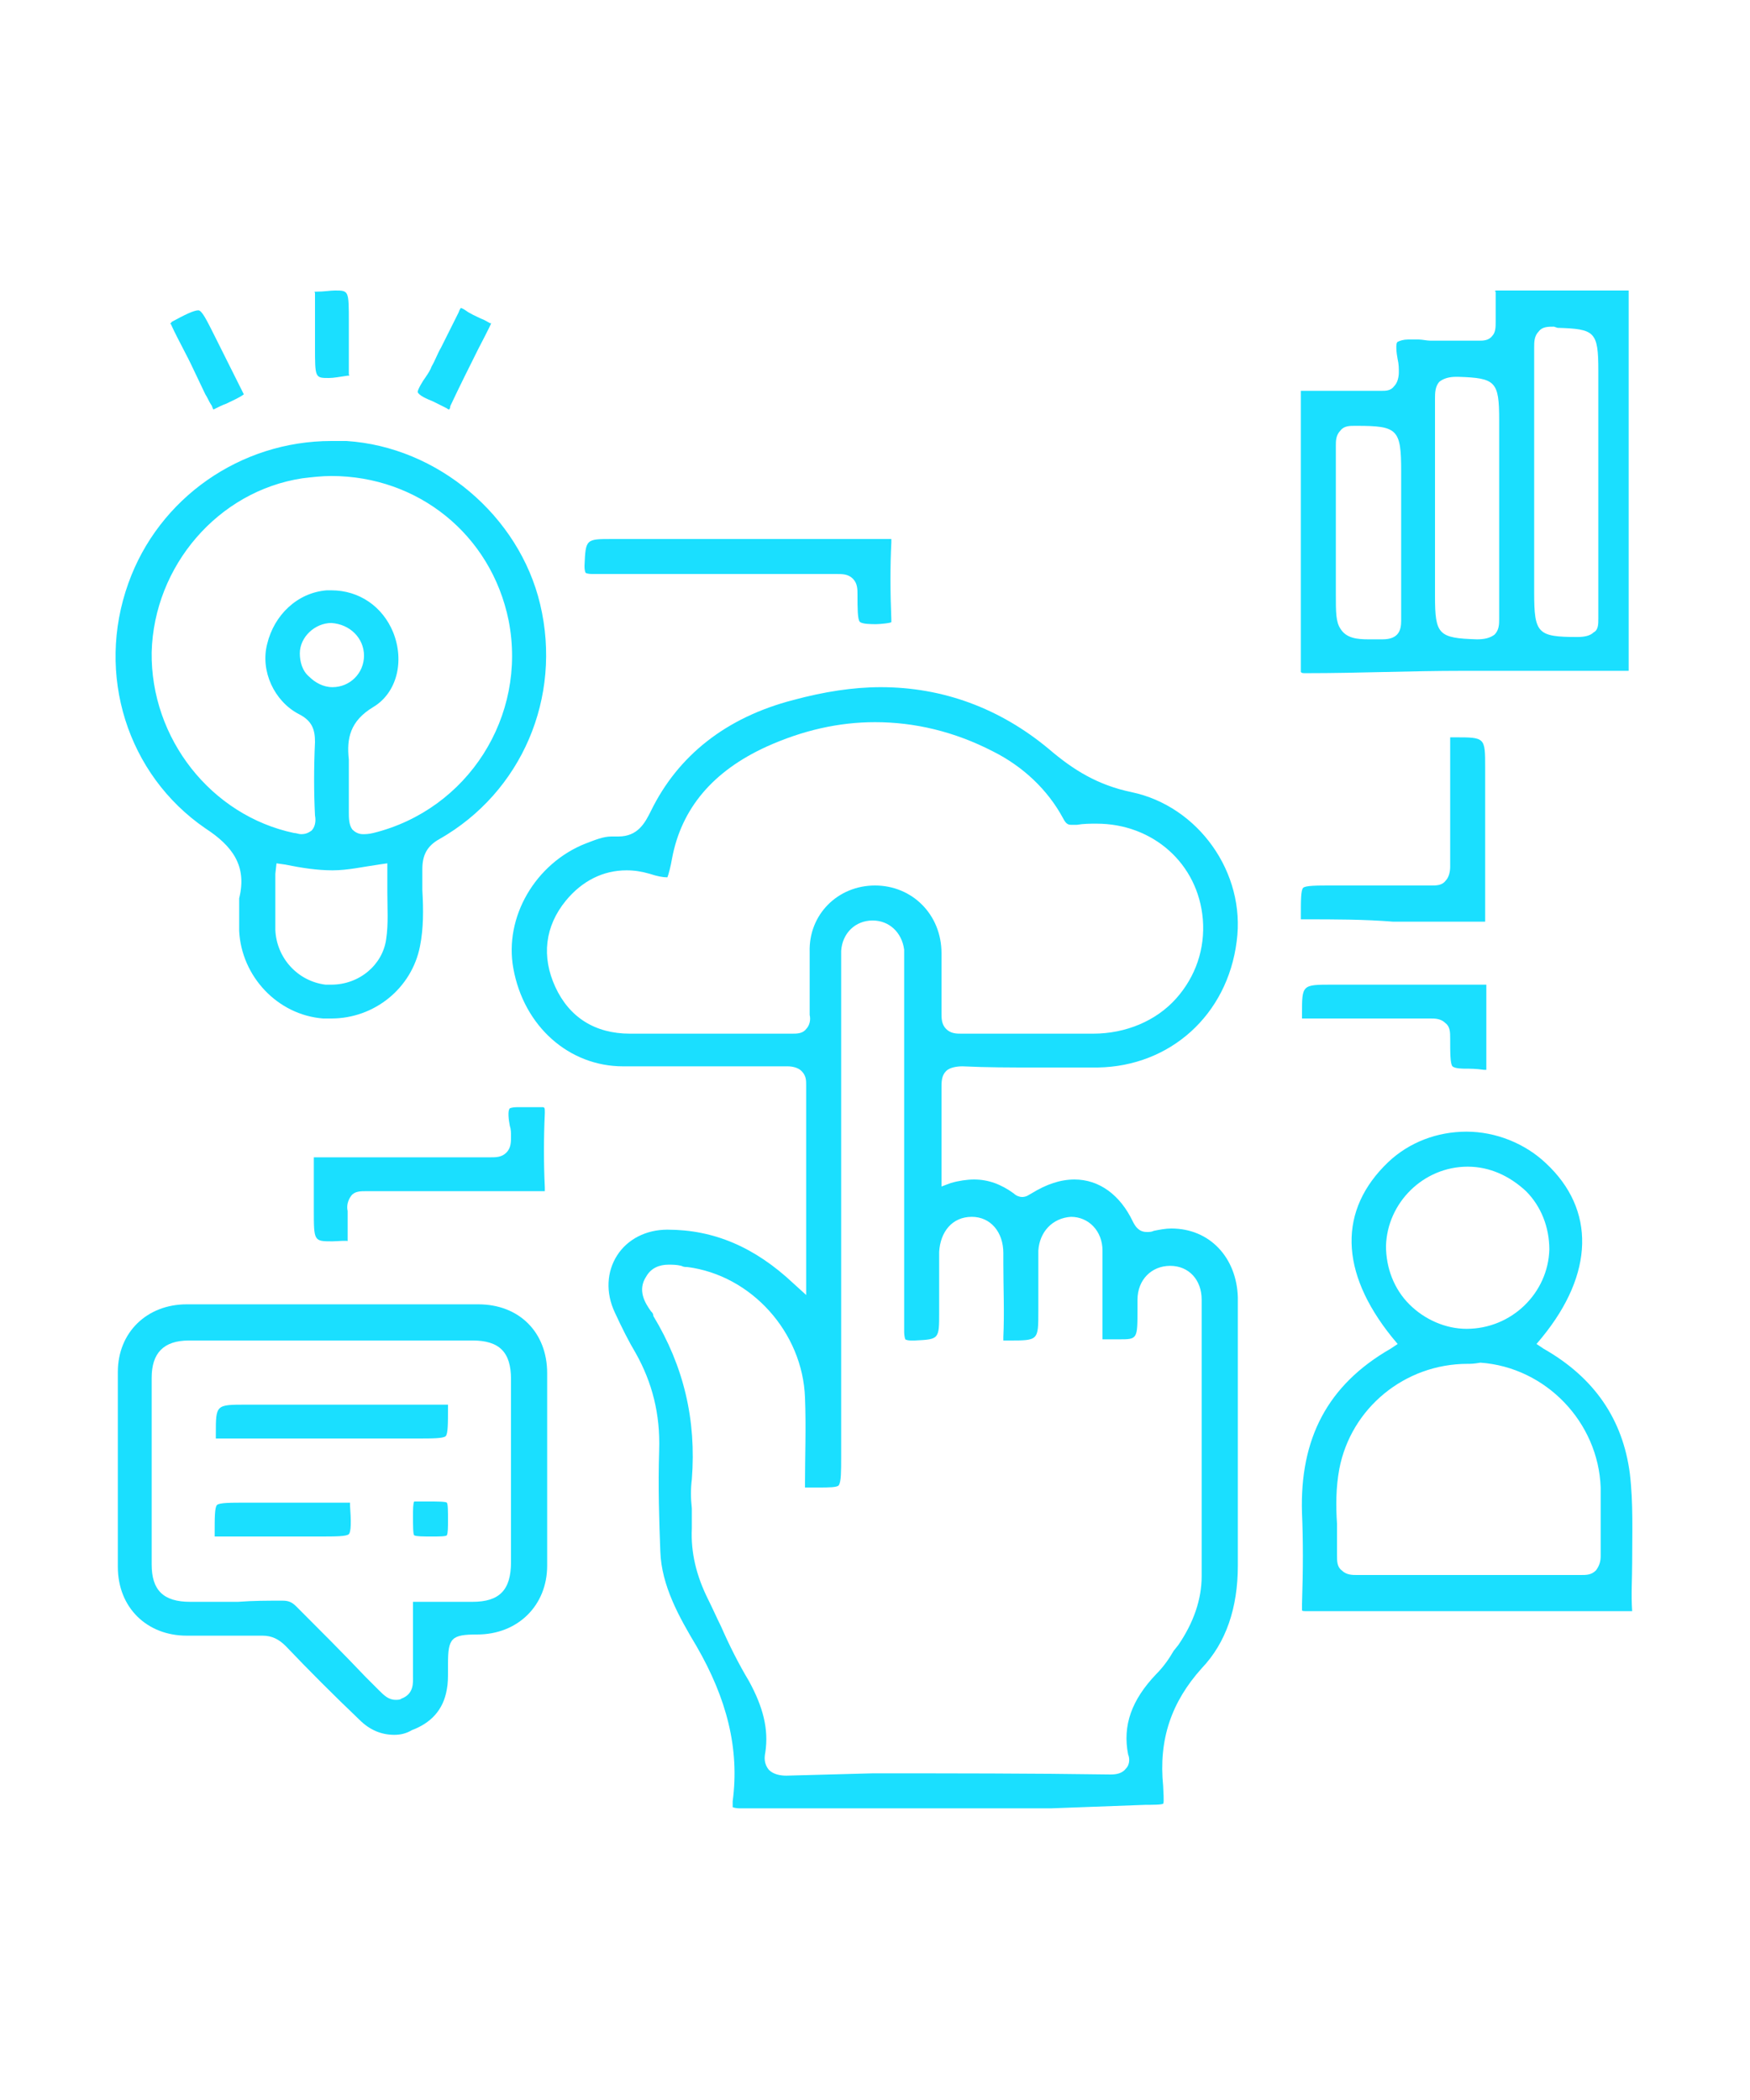 <?xml version="1.0" encoding="utf-8"?>
<!-- Generator: Adobe Illustrator 27.3.1, SVG Export Plug-In . SVG Version: 6.00 Build 0)  -->
<svg version="1.1" id="Layer_1" xmlns="http://www.w3.org/2000/svg" xmlns:xlink="http://www.w3.org/1999/xlink" x="0px" y="0px"
	 viewBox="0 0 150 180" style="enable-background:new 0 0 150 180;" xml:space="preserve">
<style type="text/css">
	.st0{fill:#1ADFFF;}
</style>
<g>
	<path class="st0" d="M90.1,155c-6.7,0-13.4,0-20.1,0h-6.6c-0.4,0-0.6-0.1-0.6-0.1s0-0.1,0-0.5c0.6-4.5-0.5-8.8-3.1-13.3
		c-1.5-2.5-3-5.2-3.1-8.1c-0.1-2.7-0.2-5.5-0.1-8.7c0.1-3.1-0.6-5.8-2-8.3c-0.6-1-1.2-2.2-1.8-3.5c-0.8-1.7-0.7-3.5,0.2-4.9
		s2.5-2.2,4.3-2.2c4,0,7.5,1.5,10.8,4.6l1.1,1v-5.6c0-4.2,0-8.3,0-12.4c0-0.4,0-0.8-0.4-1.2c-0.3-0.3-0.8-0.4-1.2-0.4
		c-2.7,0-5.4,0-8.2,0c-2,0-3.9,0-5.9,0c-4.6,0-8.5-3.4-9.4-8.4c-0.8-4.4,1.9-9,6.2-10.7c0.8-0.3,1.5-0.6,2.2-0.6c0.4,0,0.5,0,0.6,0
		c1.7,0,2.3-1.2,2.8-2.2c2.3-4.7,6.4-8,12.2-9.5c2.6-0.7,5.1-1.1,7.5-1.1c5.3,0,10.2,1.8,14.4,5.3c2.1,1.8,4.2,3.1,7.1,3.7
		c5.7,1.2,9.8,6.9,9,12.8c-0.8,6.3-5.7,10.7-11.9,10.8c-1.8,0-3.6,0-5.4,0c-2.1,0-4.1,0-6.2-0.1l0,0c-0.5,0-1.1,0.1-1.4,0.4
		c-0.4,0.4-0.4,0.9-0.4,1.5c0,1.8,0,3.5,0,5.3v3.1l0.8-0.3c0.7-0.2,1.4-0.3,2-0.3c1.2,0,2.3,0.4,3.4,1.2c0.2,0.2,0.5,0.3,0.7,0.3
		c0.4,0,0.6-0.2,0.8-0.3c1.3-0.8,2.5-1.2,3.7-1.2c2.1,0,3.9,1.3,5,3.6c0.2,0.4,0.5,0.9,1.2,0.9c0.2,0,0.4,0,0.6-0.1
		c0.5-0.1,1-0.2,1.5-0.2c3.3,0,5.6,2.5,5.7,5.9c0,7.7,0,15.3,0,23c0,3.6-1,6.6-3.1,8.8c-2.6,2.9-3.7,6.1-3.3,10.1
		c0,0.3,0.1,1.4,0,1.5s-1,0.1-1.5,0.1L90.1,155z M74.8,152c6.8,0,13.6,0,20.4,0.1l0,0c0.5,0,1-0.1,1.3-0.5c0.4-0.4,0.3-1,0.2-1.2
		c-0.5-2.5,0.3-4.7,2.4-6.9c0.6-0.6,1.1-1.3,1.5-2l0.4-0.5c1.3-1.9,2-3.9,2-5.9c0-7.2,0-14.5,0-21.7v-2c0-1.7-1.1-2.9-2.7-2.9l0,0
		c-1.6,0-2.8,1.2-2.8,2.9c0,0.2,0,0.8,0,0.8c0,2.6,0,2.6-1.6,2.6c-0.3,0-0.7,0-1.1,0c-0.2,0-0.3,0-0.3,0s0-0.1,0-0.2
		c0-2.5,0-4.9,0-7.4c0-1.7-1.2-2.9-2.7-2.9c-1.6,0.1-2.7,1.3-2.8,2.9c0,1.2,0,2.4,0,3.7v1.5c0,2.5,0,2.5-2.5,2.5c-0.3,0-0.4,0-0.5,0
		c0,0,0-0.1,0-0.3c0.1-2.1,0-4.2,0-6.3v-0.9c0-1.8-1.1-3.1-2.7-3.1c-1.7,0-2.7,1.3-2.8,3c0,1.2,0,2.5,0,3.7v1.5c0,2.3,0,2.3-2.1,2.4
		h-0.3c-0.4,0-0.5-0.1-0.5-0.1s-0.1-0.2-0.1-0.7c0-8.5,0-17,0-25.6v-6.2c0-0.3,0-0.6,0-0.9c-0.2-1.5-1.3-2.5-2.7-2.5
		c-1.5,0-2.6,1.1-2.7,2.6c0,0.3,0,0.6,0,0.8v42.6c0,1.2,0,2.1-0.2,2.4c-0.1,0.2-0.9,0.2-1.7,0.2h-0.7c-0.4,0-0.5,0-0.5,0l0,0
		c0,0,0-0.1,0-0.4c0-2.1,0.1-4.8,0-7.3c-0.2-5.6-4.6-10.5-10.1-11.2c-0.2,0-0.3,0-0.5-0.1c-0.4-0.1-0.8-0.1-1.1-0.1
		c-0.8,0-1.5,0.3-1.9,1c-0.8,1.2-0.1,2.3,0.4,3c0.1,0.1,0.2,0.2,0.2,0.4c2.6,4.3,3.7,8.9,3.3,14c-0.1,0.8-0.1,1.6,0,2.5
		c0,0.6,0,1.1,0,1.7c-0.1,2.1,0.4,4.1,1.4,6.1c0.4,0.8,0.7,1.5,1.1,2.3c0.7,1.6,1.5,3.2,2.4,4.7c1.2,2.2,1.7,4.1,1.4,6.1
		c-0.1,0.5-0.1,1,0.3,1.5c0.4,0.4,1,0.5,1.5,0.5L74.8,152z M75,75.9c3.2,0,5.7,2.5,5.7,5.8v0.4c0,1.6,0,3.2,0,4.7c0,0.5,0,1,0.4,1.4
		s0.9,0.4,1.3,0.4c1.7,0,3.3,0,4.9,0h6.4c2.8,0,5.4-1.1,7.1-3s2.5-4.3,2.3-6.8c-0.4-4.8-4.3-8.2-9.1-8.2c-0.6,0-1.1,0-1.7,0.1
		c-0.1,0-0.2,0-0.4,0c-0.3,0-0.5,0-0.8-0.6c-1.3-2.4-3.4-4.4-6-5.7c-3.3-1.7-6.7-2.5-10.1-2.5c-3.1,0-6.2,0.7-9.3,2.1
		c-4.6,2.1-7.3,5.3-8.1,9.6c-0.1,0.6-0.3,1.4-0.4,1.6l0,0c-0.4,0-0.9-0.1-1.5-0.3c-0.7-0.2-1.3-0.3-2-0.3c-2,0-3.8,0.9-5.2,2.6
		c-1.8,2.2-2.1,4.8-0.9,7.4c1.2,2.6,3.4,4,6.4,4c0.9,0,1.8,0,2.6,0h8.1c1.1,0,2.1,0,3.2,0l0,0c0.4,0,0.9,0,1.2-0.4
		c0.3-0.3,0.4-0.8,0.3-1.2c0-1.8,0-3.6,0-5.4C69.3,78.4,71.8,75.9,75,75.9L75,75.9z"/>
	<path class="st0" d="M28.4,87.3c-0.2,0-0.4,0-0.7,0c-3.9-0.3-7-3.6-7.2-7.5c0-0.6,0-1.3,0-1.9V77c0.7-2.8-0.6-4.5-2.9-6
		c-6.7-4.6-9.4-13.2-6.6-21c2.6-7.3,9.6-12.2,17.4-12.2c0.4,0,0.8,0,1.3,0c7.8,0.5,14.8,6.4,16.6,14c1.9,8-1.6,16.1-8.6,20.1
		c-1.1,0.6-1.5,1.4-1.5,2.6c0,0.6,0,1.2,0,1.8c0.1,1.7,0.1,3.3-0.2,4.8C35.3,84.7,32.1,87.3,28.4,87.3z M23.6,74.9
		c0,0.2,0,0.3,0,0.5v1.2c0,1,0,2.1,0,3.1c0.1,2.4,1.9,4.4,4.3,4.7c0.2,0,0.3,0,0.5,0c2.4,0,4.4-1.7,4.7-3.9c0.2-1.3,0.1-2.7,0.1-4
		c0-0.6,0-1.1,0-1.7V74l-0.7,0.1c-1.4,0.2-2.7,0.5-4,0.5s-2.6-0.2-4.1-0.5L23.7,74L23.6,74.9z M28.4,40.8c-0.8,0-1.7,0.1-2.5,0.2
		c-7.2,1.1-12.7,7.5-12.9,14.9c-0.1,7.4,5.1,14,12.2,15.5c0.2,0,0.4,0.1,0.6,0.1c0.4,0,0.6-0.1,0.9-0.3c0.3-0.3,0.4-0.8,0.3-1.3
		c-0.1-2-0.1-4.1,0-6.3c0-1-0.2-1.8-1.4-2.4c-2.1-1.1-3.3-3.7-2.7-6c0.6-2.5,2.6-4.4,5.1-4.6c0.1,0,0.3,0,0.4,0
		c2.4,0,4.4,1.4,5.3,3.6c1,2.5,0.3,5.2-1.7,6.4s-2.3,2.7-2.1,4.5c0,0.3,0,0.6,0,0.9v0.5v1c0,0.7,0,1.4,0,2.1c0,0.5,0,1.1,0.3,1.5
		c0.2,0.2,0.5,0.4,0.9,0.4c0.2,0,0.5,0,0.9-0.1c8.1-2,13.2-10,11.6-18.2C42.1,45.8,35.8,40.8,28.4,40.8z M28.4,53.4
		c-1.4,0-2.7,1.2-2.7,2.6c0,0.7,0.2,1.5,0.8,2c0.5,0.5,1.2,0.9,2,0.9c1.5,0,2.7-1.2,2.7-2.7C31.2,54.7,30,53.5,28.4,53.4L28.4,53.4z
		"/>
	<path class="st0" d="M112,57.7c-0.4,0-0.4,0-0.5-0.1l0,0c0,0,0-0.1,0-0.5c0-7.7,0-15.4,0-23.1c0-0.3,0-0.5,0-0.5l0,0
		c0,0,0.1,0,0.3,0c0.9,0,1.7,0,2.4,0h2.5c0.6,0,1.1,0,1.7,0l0,0c0.4,0,0.8,0,1.1-0.4c0.3-0.3,0.4-0.8,0.4-1.2c0-0.3,0-0.7-0.1-1.1
		c-0.1-0.5-0.2-1.4,0-1.5s0.5-0.2,0.9-0.2c0.3,0,0.6,0,0.9,0s0.7,0.1,1,0.1c0,0,1.7,0,2.3,0c0.6,0,1.2,0,1.8,0h0.1
		c0.3,0,0.8,0,1.1-0.4c0.3-0.3,0.3-0.8,0.3-1.2c0-0.4,0-0.9,0-1.3s0-0.9,0-1.3c-0.1,0-0.1-0.1,0.1-0.1c2,0,4,0,6,0
		c1.8,0,3.5,0,5.3,0l0,0V25v0.3v20c0,3.9,0,7.8,0,11.7c0,0.4,0,0.5,0,0.5l0,0c0,0-0.1,0-0.5,0c-4.6,0-9.1,0-13.7,0
		S116.6,57.7,112,57.7L112,57.7z M116.1,36.5c-0.4,0-0.9,0-1.2,0.4c-0.4,0.4-0.4,0.9-0.4,1.3c0,3.2,0,6.3,0,9.5v3.2
		c0,1.6,0,2.4,0.4,3c0.5,0.8,1.4,0.9,2.4,0.9c0.3,0,0.7,0,1.2,0c1.4,0,1.6-0.8,1.6-1.6c0-1.8,0-3.6,0-5.5v-7.3
		c0-3.6-0.3-3.9-3.8-3.9C116.3,36.5,116.1,36.5,116.1,36.5z M133.2,28c-0.5,0-1,0-1.3,0.4c-0.4,0.4-0.4,0.9-0.4,1.4
		c0,5.3,0,10.6,0,15.9v5.1c0,3.5,0.3,3.8,3.7,3.8l0,0c0.6,0,1.1-0.1,1.4-0.4C137,54,137,53.5,137,53c0-2.8,0-5.6,0-8.4V31.8
		c0-3.4-0.3-3.6-3.5-3.7L133.2,28z M124.8,32.3c-0.5,0-1,0.1-1.4,0.4c-0.4,0.4-0.4,1-0.4,1.5c0,4.2,0,8.3,0,12.5v4.4
		c0,3.3,0.3,3.6,3.6,3.7l0,0c0.6,0,1.1-0.1,1.5-0.4c0.4-0.4,0.4-0.9,0.4-1.4c0-2.3,0-4.5,0-6.8V36c0-3.3-0.3-3.6-3.5-3.7H124.8z"/>
	<path class="st0" d="M112.1,138.1c-0.4,0-0.5,0-0.5-0.1c0,0,0-0.1,0-0.5c0.1-3,0.1-5.5,0-7.8c-0.2-6.4,2.2-11,7.6-14.1l0.6-0.4
		l-0.5-0.6c-4.5-5.6-4.6-10.9-0.3-15c1.8-1.7,4.2-2.6,6.7-2.6c2.5,0,5,1,6.8,2.7c4.3,4,4.1,9.5-0.3,14.9l-0.5,0.6l0.6,0.4
		c4.4,2.5,6.8,6.1,7.4,10.7c0.3,2.5,0.2,5.1,0.2,7.6c0,1.4-0.1,2.8,0,4.2H125C120.7,138.1,116.4,138.1,112.1,138.1L112.1,138.1z
		 M125.8,116.9c-5.4,0-10,3.8-11,9c-0.3,1.6-0.3,3.2-0.2,4.7c0,0.9,0,1.8,0,2.7c0,0.5,0,1,0.4,1.3c0.4,0.4,0.9,0.4,1.3,0.4
		c1.5,0,3,0,4.4,0h10.1c1.6,0,3.1,0,4.7,0l0,0c0.5,0,0.9,0,1.3-0.4c0.3-0.4,0.4-0.8,0.4-1.2c0-1,0-1.9,0-2.9s0-2,0-3
		c-0.2-5.6-4.7-10.3-10.3-10.7C126.3,116.9,126.1,116.9,125.8,116.9z M125.8,100c-3.8,0-6.9,3.1-7,6.8c0,1.9,0.7,3.7,2,5
		s3.1,2.1,4.9,2.1l0,0c3.9,0,7-3.1,7.1-6.8c0-1.9-0.7-3.7-2-5C129.4,100.8,127.7,100,125.8,100L125.8,100z"/>
	<path class="st0" d="M33.8,148.7c-1.1,0-2.1-0.4-3-1.3c-2.2-2.1-4.3-4.2-6.3-6.3c-0.6-0.6-1.2-0.9-2-0.9c-1.1,0-2.2,0-3.2,0
		c-1.1,0-2.2,0-3.3,0c-3.4,0-5.9-2.4-5.9-5.9c0-1.9,0-3.8,0-5.8v-5.1c0-1.9,0-3.8,0-5.8c0-3.4,2.5-5.8,5.9-5.8c4.1,0,8.2,0,12.3,0
		H41c3.5,0,5.9,2.4,5.9,5.9c0,5.5,0,11,0,16.5c0,3.4-2.5,5.9-6,5.9c-2.2,0-2.5,0.3-2.5,2.5v0.6c0,0.6,0,1.1-0.1,1.6
		c-0.3,1.8-1.4,2.9-3,3.5C34.8,148.6,34.3,148.7,33.8,148.7L33.8,148.7z M24.2,137.2c0.5,0,0.8,0.1,1.2,0.5c2,2,4,4,5.9,6l1.2,1.2
		c0.4,0.4,0.8,0.8,1.4,0.8c0.2,0,0.4,0,0.5-0.1c1.1-0.4,1-1.4,1-1.9c0-0.7,0-1.5,0-2.2c0-1.3,0-2.6,0-3.9c0-0.2,0-0.3,0-0.3
		s0.1,0,0.2,0c0.8,0,1.5,0,2.2,0h2.7c2.3,0,3.3-1,3.3-3.4c0-5.2,0-10.5,0-15.7c0-2.3-1-3.3-3.3-3.3H16.2c-2.2,0-3.2,1.1-3.2,3.2
		c0,5.3,0,10.7,0,16c0,2.2,1,3.2,3.3,3.2h4.1C21.7,137.2,22.9,137.2,24.2,137.2L24.2,137.2z"/>
	<path class="st0" d="M75.1,53.5c-0.4,0-1.2,0-1.4-0.2c-0.2-0.2-0.2-1.2-0.2-2.3c0-0.5,0-1-0.4-1.4s-0.9-0.4-1.4-0.4
		c-3.3,0-6.6,0-9.9,0c-3.7,0-7.3,0-11,0l0,0c-0.5,0-0.6-0.1-0.6-0.1s-0.1-0.1-0.1-0.6c0.1-2.3,0.1-2.3,2.4-2.3h17.4c2,0,4.1,0,6.1,0
		l0,0c0.2,0,0.3,0,0.4,0c0,0,0,0.1,0,0.3c-0.1,2-0.1,4.1,0,6.6c0,0.1,0,0.2,0,0.2C76.5,53.4,75.4,53.5,75.1,53.5z"/>
	<path class="st0" d="M111.8,78.8c-0.1,0-0.2,0-0.3,0c0,0,0-0.1,0-0.3c0-1.3,0-2.2,0.2-2.4c0.2-0.2,1.2-0.2,2.4-0.2h4.6
		c1.3,0,2.6,0,4,0l0,0c0.4,0,0.9,0,1.2-0.4c0.3-0.3,0.4-0.8,0.4-1.2c0-1.6,0-3.3,0-4.9c0-1.9,0-3.8,0-5.8c0-0.3,0-0.4,0-0.4l0,0
		c0,0,0.1,0,0.4,0c2.6,0,2.6,0,2.6,2.6v7.4c0,1.8,0,3.7,0,5.5c0,0.2,0,0.2,0,0.3c0,0-0.2,0-0.3,0c-2.6,0-5.1,0-7.6,0
		C116.9,78.8,114.4,78.8,111.8,78.8L111.8,78.8z"/>
	<path class="st0" d="M28.5,106.4c-1.6,0-1.6,0-1.6-2.7v-1.2c0-1,0-2,0-3c0-0.2,0-0.3,0-0.3s0.2,0,0.3,0c1.8,0,3.6,0,5.4,0h2.5
		c2.3,0,4.6,0,6.9,0l0,0c0.5,0,1,0,1.4-0.4s0.4-0.9,0.4-1.4c0-0.3,0-0.6-0.1-0.9c-0.1-0.5-0.2-1.3,0-1.5c0,0,0.2-0.1,0.6-0.1
		c0.2,0,0.5,0,0.7,0c0.3,0,0.5,0,0.8,0c0.2,0,0.3,0,0.5,0c0.1,0,0.2,0,0.2,0c0.2,0,0.2,0.1,0.2,0.5c-0.1,2.2-0.1,4.3,0,6.4
		c0,0.2,0,0.3,0,0.3s-0.2,0-0.3,0c-1.2,0-2.3,0-3.4,0h-8.4c-1.1,0-2.2,0-3.2,0l0,0c-0.5,0-1,0-1.3,0.4s-0.4,0.9-0.3,1.3
		c0,0.4,0,0.7,0,1.1s0,0.8,0,1.3c0,0.1,0,0.1,0,0.2C29.9,106.3,28.8,106.4,28.5,106.4z"/>
	<path class="st0" d="M125.6,91.6c-0.2,0-0.9,0-1.1-0.2s-0.2-1.2-0.2-2.4c0-0.5,0-1-0.4-1.3c-0.4-0.4-0.9-0.4-1.3-0.4
		c-1.3,0-2.6,0-3.8,0h-3c-1.3,0-2.5,0-3.8,0l0,0c-0.3,0-0.4,0-0.4,0s0-0.1,0-0.4c0-2.5,0-2.5,2.6-2.5h9.5c1.1,0,2.2,0,3.4,0l0,0
		c0.2,0,0.2,0,0.3,0c0,0,0,0.1,0,0.3c0,2.3,0,4.5,0,6.8c0,0.1,0,0.1,0,0.2c0,0-0.1,0-0.2,0C126.5,91.6,126,91.6,125.6,91.6z"/>
	<path class="st0" d="M18.3,35.1c-0.1-0.1-0.1-0.3-0.2-0.4c-0.2-0.3-0.3-0.6-0.5-0.9l-1-2.1c-0.6-1.3-1.3-2.5-1.9-3.8
		c0-0.1-0.1-0.1-0.1-0.2c0,0,0.1,0,0.1-0.1c1.1-0.6,1.9-1,2.3-1c0.3,0,0.7,0.8,1.4,2.2l2.5,5c-0.4,0.3-0.9,0.5-1.5,0.8
		C19.1,34.7,18.7,34.9,18.3,35.1L18.3,35.1z"/>
	<path class="st0" d="M38.5,35.1c0,0-0.1,0-0.2-0.1c-0.4-0.2-0.8-0.4-1.2-0.6c-0.5-0.2-1.2-0.5-1.3-0.8c0-0.2,0.4-0.9,0.7-1.3
		c0.2-0.3,0.4-0.6,0.5-0.9c0.3-0.5,0.5-1.1,0.8-1.6c0.5-1,1-2,1.5-3c0.1-0.3,0.2-0.4,0.2-0.4s0.1,0,0.4,0.2c0.4,0.3,0.9,0.5,1.3,0.7
		c0.3,0.1,0.6,0.3,0.8,0.4h0.1c0,0.1-1.1,2.2-1.1,2.2c-0.8,1.6-1.6,3.2-2.4,4.9C38.6,35,38.5,35.1,38.5,35.1z"/>
	<path class="st0" d="M28.2,32.4c-1.2,0-1.2,0-1.2-2.7v-2.1c0-0.8,0-1.6,0-2.5C26.9,25,27,25,27.1,25c0.7,0,1.2-0.1,1.6-0.1
		c1.2,0,1.2,0,1.2,2.7v1.3c0,1.1,0,2.1,0,3.2c0.1,0.1,0,0.1-0.1,0.1C29.1,32.3,28.6,32.4,28.2,32.4z"/>
	<path class="st0" d="M18.9,123.3c-0.3,0-0.4,0-0.4,0s0-0.1,0-0.4c0-2.5,0-2.5,2.6-2.5h12.6c1.5,0,3,0,4.4,0l0,0c0.2,0,0.2,0,0.3,0
		c0,0,0,0.1,0,0.3c0,1.3,0,2.2-0.2,2.4c-0.2,0.2-1.2,0.2-2.4,0.2h-8.4C24.6,123.3,21.8,123.3,18.9,123.3L18.9,123.3z"/>
	<path class="st0" d="M18.7,131.7c-0.1,0-0.2,0-0.3,0c0,0,0-0.1,0-0.3c0-1.3,0-2.2,0.2-2.4s1.2-0.2,2.4-0.2h6.3c0.8,0,1.6,0,2.5,0
		H30c0,0,0,0.1,0,0.2c0.1,1.4,0.1,2.3-0.1,2.5s-1.2,0.2-2.5,0.2h-4.5C21.4,131.7,20.1,131.7,18.7,131.7L18.7,131.7z"/>
	<path class="st0" d="M37,131.7c-0.7,0-1.3,0-1.5-0.1c-0.1-0.1-0.1-0.9-0.1-1.6c0-0.6,0-1.1,0.1-1.3c0.1,0,0.6,0,1.2,0
		c0.7,0,1.5,0,1.6,0.1s0.1,0.8,0.1,1.5c0,0.6,0,1.1-0.1,1.3C38.2,131.7,37.6,131.7,37,131.7z"/>
</g>
</svg>
